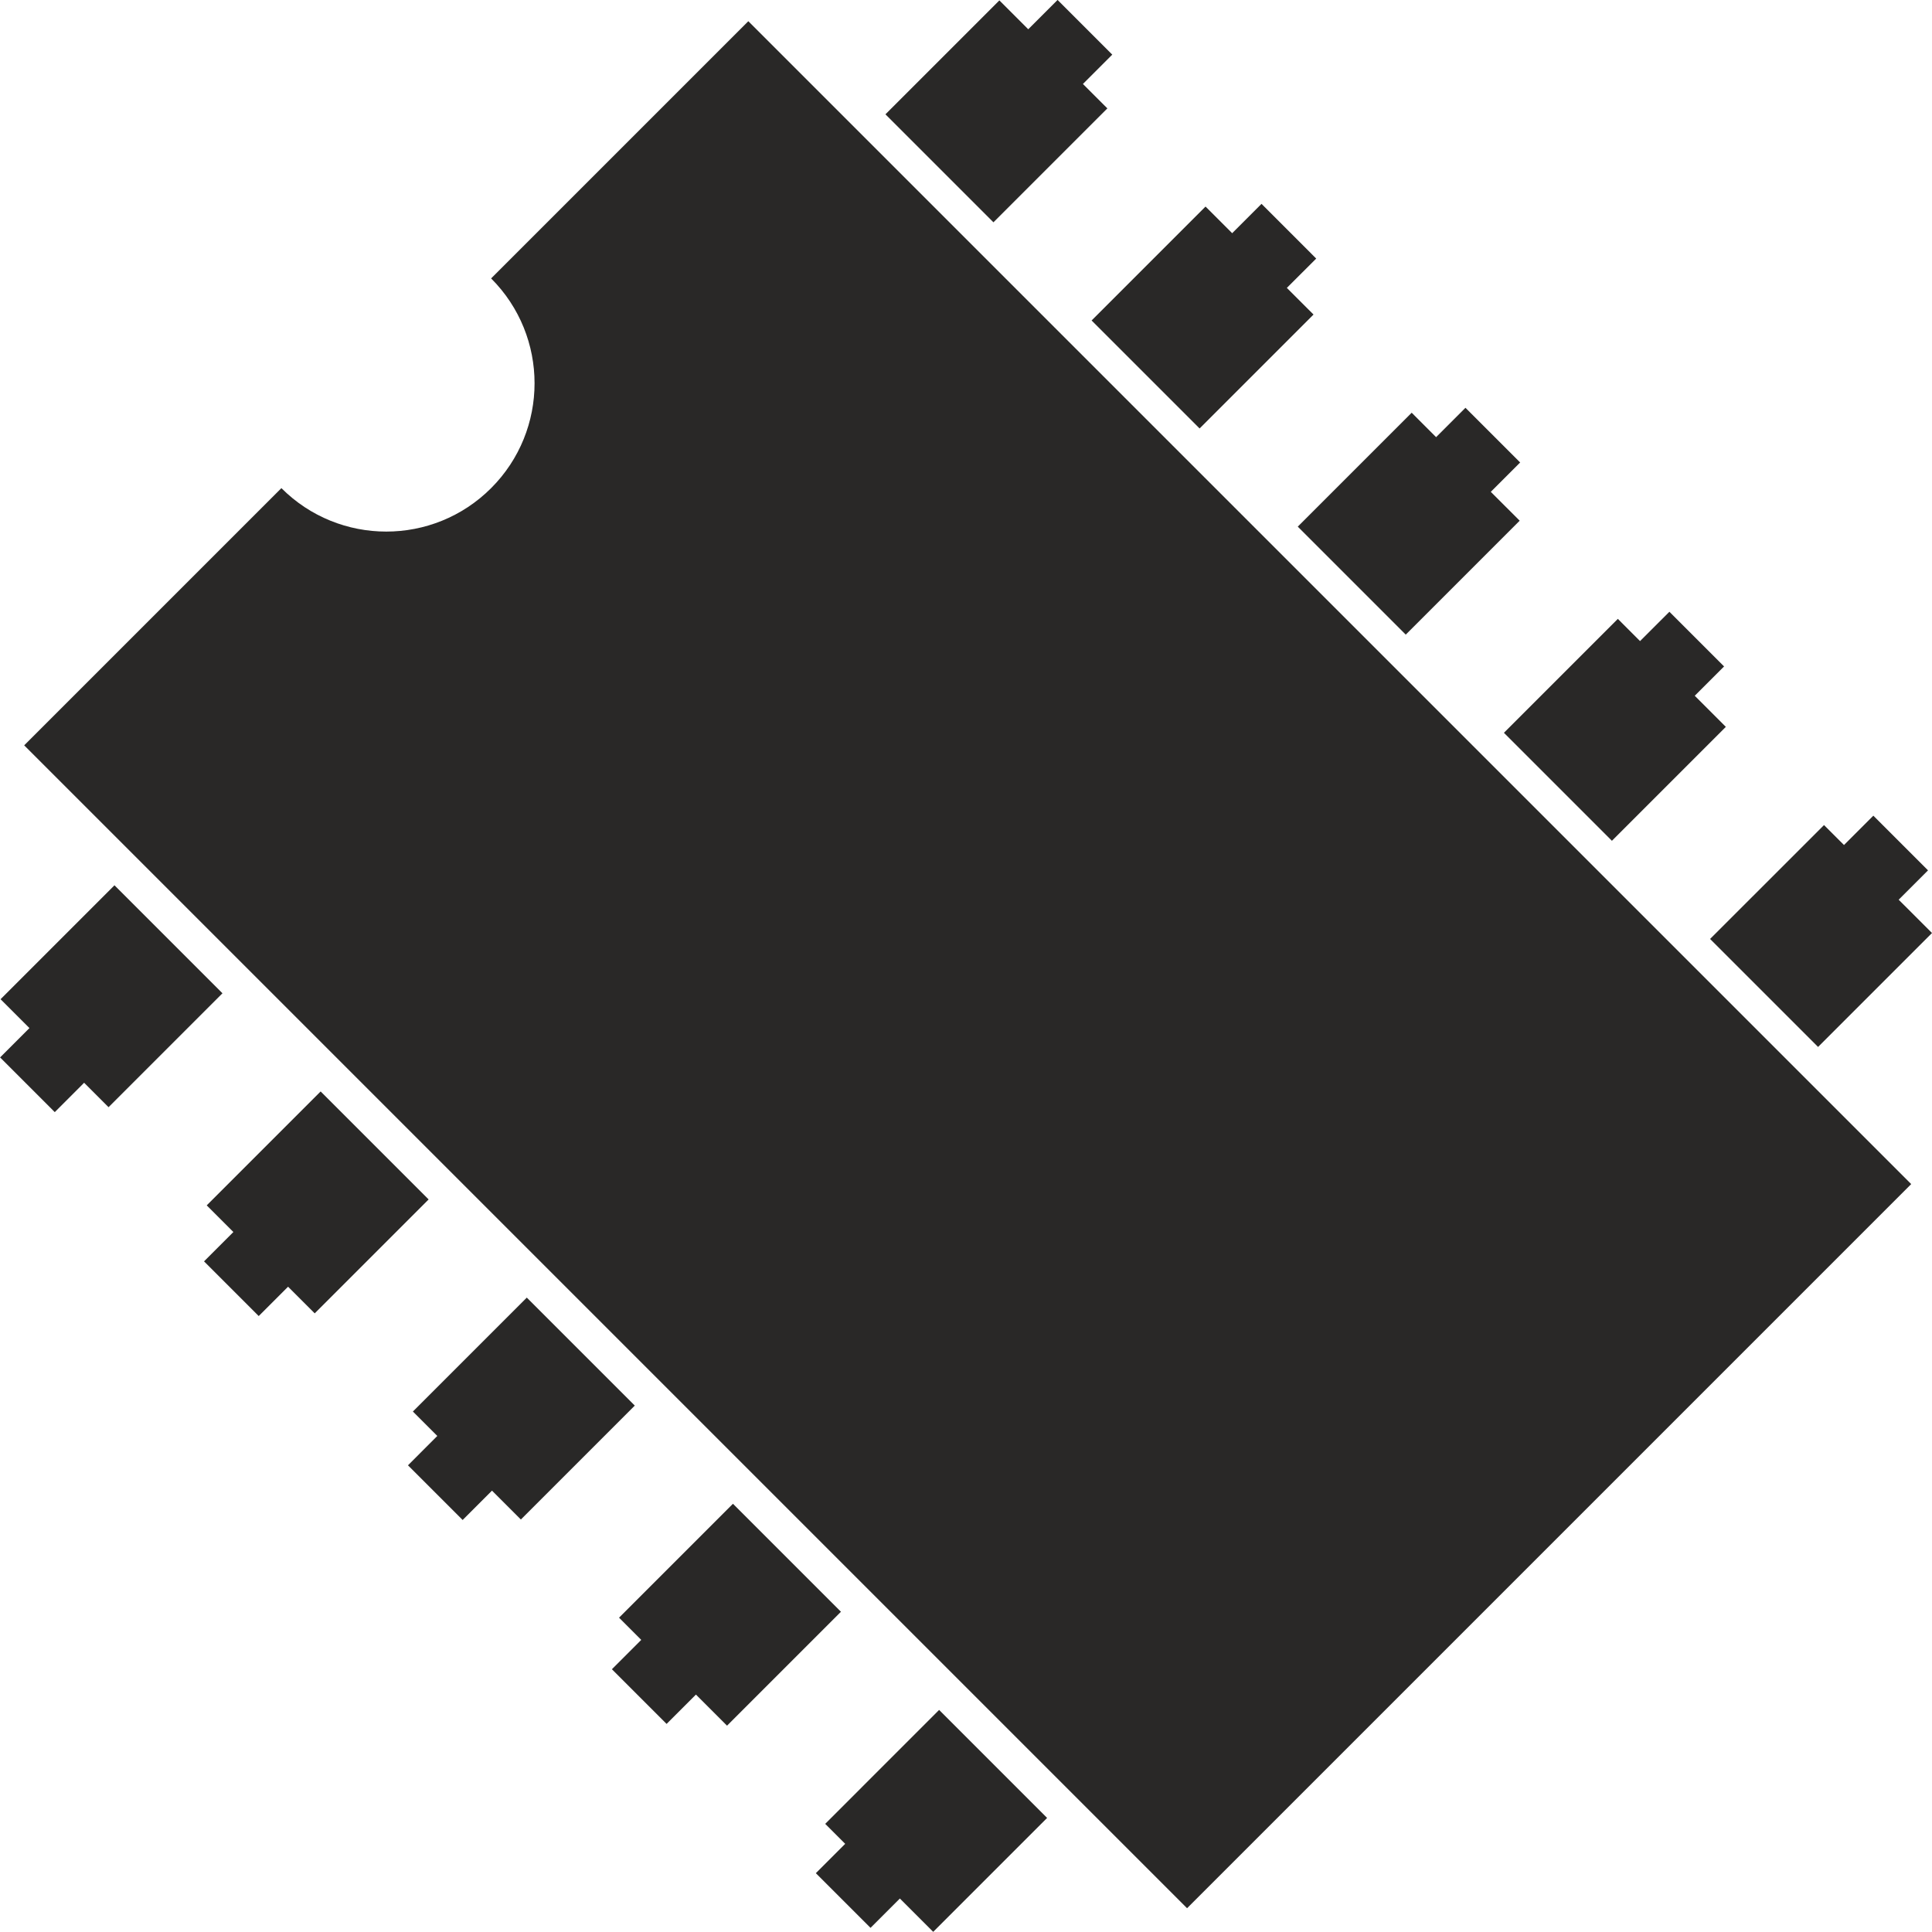 <?xml version="1.0" encoding="UTF-8"?><svg xmlns="http://www.w3.org/2000/svg" xmlns:xlink="http://www.w3.org/1999/xlink" height="824.4" preserveAspectRatio="xMidYMid meet" version="1.0" viewBox="589.6 583.8 824.4 824.4" width="824.4" zoomAndPan="magnify"><g fill="#292827" id="change1_1"><path d="M 799.164 702.602 C 823.879 727.309 823.879 767.379 799.164 792.09 C 774.453 816.809 734.383 816.809 709.672 792.09 L 599.922 901.84 L 1096.129 1398.051 L 1405.121 1089.059 L 908.914 592.852 L 799.164 702.602"/><path d="M 1104.012 671.941 L 1055.398 720.551 L 1101.48 766.629 L 1150.09 718.02 L 1138.711 706.648 L 1151.238 694.129 L 1127.898 670.789 L 1115.379 683.309 L 1104.012 671.941"/><path d="M 1191.98 759.91 L 1143.371 808.52 L 1189.449 854.602 L 1238.059 805.988 L 1225.738 793.672 L 1238.262 781.148 L 1214.922 757.809 L 1202.398 770.34 L 1191.98 759.91"/><path d="M 1279.949 847.879 L 1231.34 896.488 L 1277.422 942.57 L 1326.031 893.961 L 1312.762 880.691 L 1325.281 868.172 L 1301.949 844.84 L 1289.422 857.359 L 1279.949 847.879"/><path d="M 1367.922 935.859 L 1319.309 984.461 L 1365.391 1030.539 L 1414 981.93 L 1399.781 967.711 L 1412.301 955.191 L 1388.969 931.859 L 1376.449 944.379 L 1367.922 935.859"/><path d="M 1028.359 596.289 L 1016.039 583.969 L 967.426 632.578 L 1013.512 678.66 L 1062.121 630.051 L 1051.691 619.629 L 1064.211 607.109 L 1040.879 583.77 L 1028.359 596.289"/><path d="M 677.809 1098.141 L 726.418 1049.531 L 772.5 1095.609 L 723.891 1144.219 L 712.516 1132.852 L 699.996 1145.371 L 676.66 1122.031 L 689.184 1109.512 L 677.809 1098.141"/><path d="M 765.781 1186.109 L 814.391 1137.5 L 860.469 1183.578 L 811.863 1232.191 L 799.539 1219.871 L 787.016 1232.391 L 763.684 1209.059 L 776.203 1196.531 L 765.781 1186.109"/><path d="M 853.754 1274.078 L 902.359 1225.469 L 948.441 1271.551 L 899.832 1320.16 L 886.562 1306.891 L 874.039 1319.41 L 850.703 1296.078 L 863.227 1283.559 L 853.754 1274.078"/><path d="M 941.723 1362.051 L 990.332 1313.441 L 1036.41 1359.52 L 987.805 1408.129 L 973.582 1393.91 L 961.062 1406.43 L 937.727 1383.102 L 950.25 1370.578 L 941.723 1362.051"/><path d="M 602.16 1022.488 L 589.84 1010.172 L 638.445 961.559 L 684.527 1007.641 L 635.918 1056.25 L 625.496 1045.82 L 612.973 1058.352 L 589.641 1035.012 L 602.16 1022.488"/></g></svg>